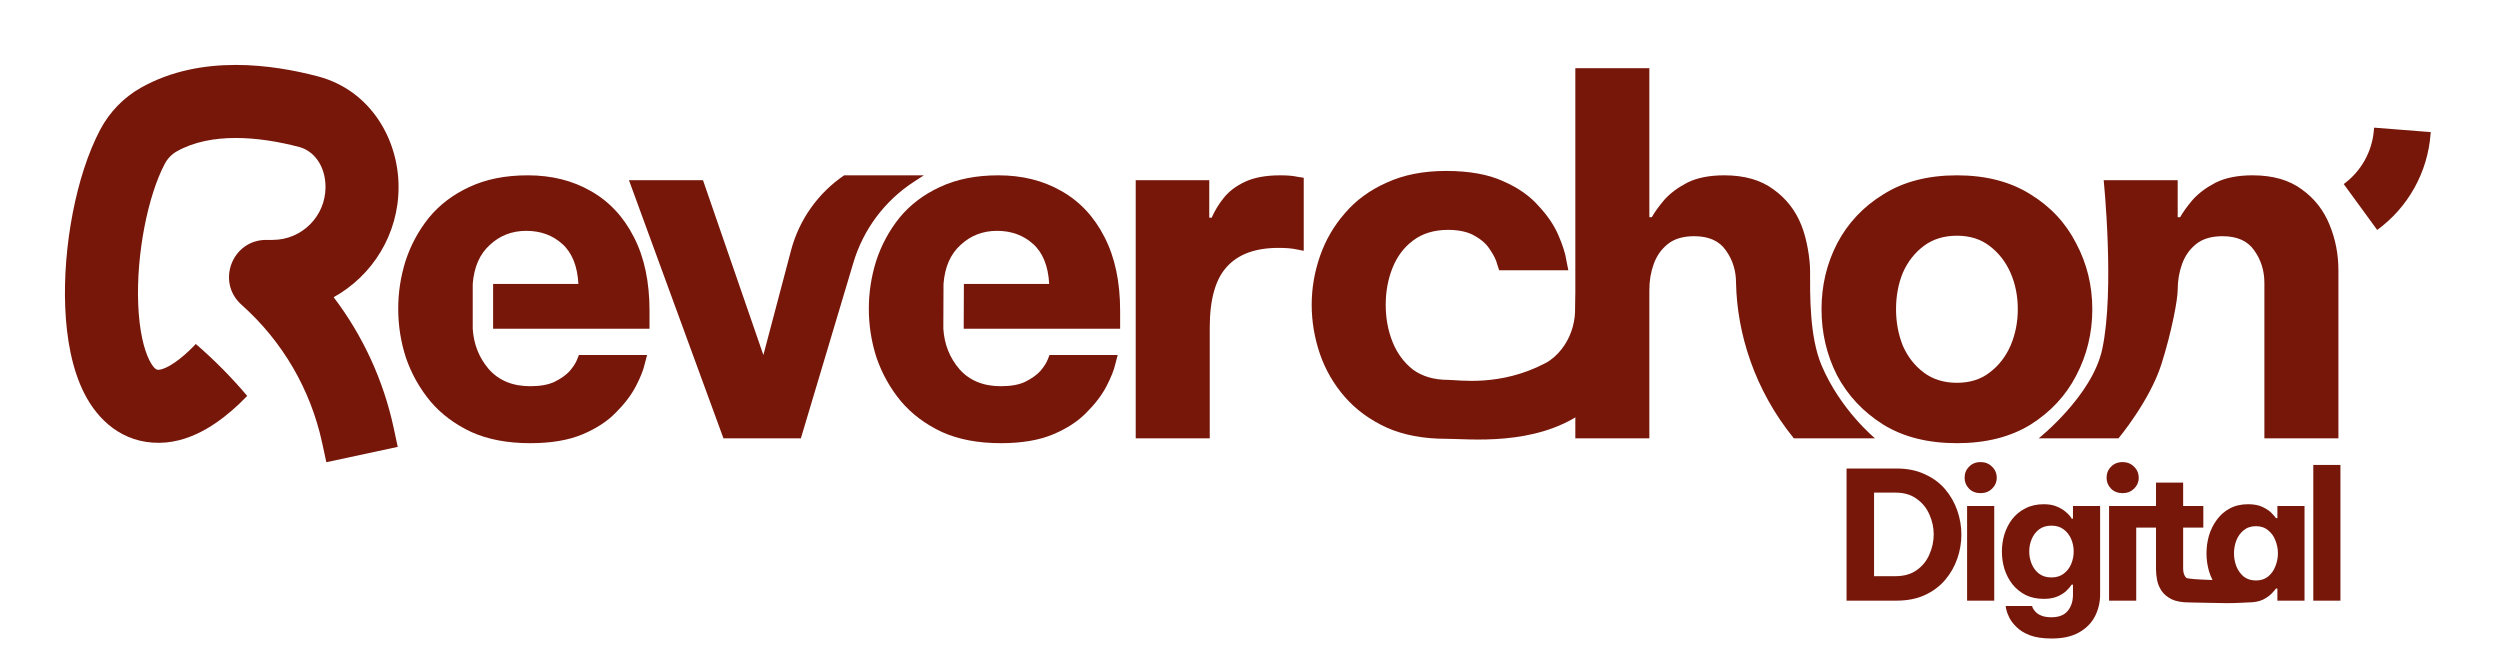 <svg width="154" height="40" viewBox="0 0 154 40" fill="none" xmlns="http://www.w3.org/2000/svg">
<path d="M145.404 12.751V12.751C146.898 11.661 147.839 9.97 147.978 8.126L147.988 8" stroke="#77170A" stroke-width="3.5" stroke-linejoin="bevel"/>
<path d="M32.66 27.3C31.26 27.3 30.05 27.07 29.03 26.61C28.01 26.13 27.17 25.5 26.51 24.72C25.85 23.92 25.35 23.03 25.01 22.05C24.69 21.07 24.53 20.06 24.53 19.02C24.53 18.02 24.68 17.04 24.98 16.08C25.3 15.1 25.78 14.21 26.42 13.41C27.08 12.61 27.91 11.98 28.91 11.52C29.93 11.04 31.13 10.8 32.51 10.8C33.97 10.8 35.26 11.12 36.38 11.76C37.52 12.4 38.41 13.35 39.05 14.61C39.69 15.85 40.01 17.36 40.01 19.14V20.25H30.375V20H29.12V20.25C29.18 21.21 29.51 22.04 30.11 22.74C30.73 23.44 31.58 23.79 32.66 23.79C33.28 23.79 33.78 23.7 34.16 23.52C34.56 23.32 34.87 23.1 35.09 22.86C35.31 22.6 35.46 22.37 35.54 22.17C35.62 21.97 35.66 21.87 35.66 21.87H39.86C39.86 21.87 39.81 22.06 39.71 22.44C39.63 22.8 39.45 23.25 39.17 23.79C38.89 24.33 38.48 24.87 37.94 25.41C37.42 25.95 36.73 26.4 35.87 26.76C35.01 27.12 33.94 27.3 32.66 27.3ZM29.12 17.49V20H30.375V17.49H35.63C35.57 16.39 35.24 15.57 34.64 15.03C34.04 14.49 33.3 14.22 32.42 14.22C31.54 14.22 30.79 14.51 30.17 15.09C29.55 15.65 29.2 16.45 29.12 17.49ZM44.564 27L38.744 11.1H43.304L47.024 21.87L48.728 15.423C49.226 13.538 50.388 11.896 52 10.8V10.8H56.91L56.295 11.199C54.504 12.362 53.184 14.124 52.572 16.17L49.334 27H44.564ZM69.96 27V11.1H74.49V13.41H74.64C74.82 12.99 75.07 12.58 75.39 12.18C75.71 11.78 76.15 11.45 76.71 11.19C77.27 10.93 77.99 10.8 78.87 10.8C79.31 10.8 79.66 10.83 79.92 10.89C80.18 10.93 80.31 10.95 80.31 10.95V15.45C80.31 15.45 80.16 15.42 79.86 15.36C79.58 15.3 79.21 15.27 78.75 15.27C77.33 15.27 76.27 15.66 75.57 16.44C74.87 17.2 74.52 18.45 74.52 20.19V27H69.96Z" fill="#77170A"/>
<path fill-rule="evenodd" clip-rule="evenodd" d="M58.02 26.61C59.04 27.07 60.25 27.3 61.65 27.3C62.93 27.3 64 27.12 64.86 26.76C65.72 26.4 66.41 25.95 66.93 25.41C67.47 24.87 67.88 24.33 68.16 23.79C68.44 23.25 68.62 22.8 68.7 22.44L68.85 21.87H64.65L64.53 22.17C64.45 22.37 64.3 22.6 64.08 22.86C63.86 23.1 63.55 23.32 63.15 23.52C62.77 23.7 62.27 23.79 61.65 23.79C60.57 23.79 59.72 23.44 59.1 22.74C58.5 22.04 58.17 21.21 58.11 20.25V20L58.12 17.49C58.2 16.45 58.55 15.65 59.17 15.09C59.79 14.51 60.54 14.22 61.42 14.22C62.3 14.22 63.04 14.49 63.64 15.03C64.24 15.57 64.57 16.39 64.63 17.49H59.375L59.365 20V20.25H69V19.14C69 17.36 68.68 15.85 68.04 14.61C67.4 13.35 66.51 12.4 65.37 11.76C64.25 11.12 62.96 10.8 61.5 10.8C60.12 10.8 58.92 11.04 57.9 11.52C56.9 11.98 56.07 12.61 55.41 13.41C54.77 14.21 54.29 15.1 53.97 16.08C53.67 17.04 53.52 18.02 53.52 19.02C53.52 20.06 53.68 21.07 54 22.05C54.34 23.03 54.84 23.92 55.5 24.72C56.16 25.5 57 26.13 58.02 26.61Z" fill="#77170A"/>
<path d="M97.04 27V4.2H101.6V13.38H101.75C101.93 13.06 102.19 12.7 102.53 12.3C102.89 11.9 103.36 11.55 103.94 11.25C104.54 10.95 105.3 10.8 106.22 10.8C107.46 10.8 108.47 11.09 109.25 11.67C110.03 12.23 110.6 12.96 110.96 13.86C111.32 14.74 111.5 16 111.5 16.65C111.5 18.157 111.46 20.73 112.206 22.5C113.366 25.252 115.5 27 115.5 27C115.5 27 112.06 27 110.5 27C108.06 24 107 20.5 106.94 17.43C106.94 16.67 106.73 16 106.31 15.42C105.91 14.84 105.26 14.55 104.36 14.55C103.68 14.55 103.14 14.71 102.74 15.03C102.34 15.35 102.05 15.76 101.87 16.26C101.69 16.76 101.6 17.29 101.6 17.85V27H97.04ZM120.546 27.3C118.766 27.3 117.256 26.92 116.016 26.16C114.776 25.38 113.826 24.37 113.166 23.13C112.526 21.87 112.206 20.51 112.206 19.05C112.206 17.59 112.526 16.24 113.166 15C113.826 13.74 114.776 12.73 116.016 11.97C117.256 11.19 118.766 10.8 120.546 10.8C122.326 10.8 123.836 11.19 125.076 11.97C126.316 12.73 127.256 13.74 127.896 15C128.556 16.24 128.886 17.59 128.886 19.05C128.886 20.51 128.556 21.87 127.896 23.13C127.256 24.37 126.316 25.38 125.076 26.16C123.836 26.92 122.326 27.3 120.546 27.3ZM120.546 23.58C121.346 23.58 122.016 23.37 122.556 22.95C123.116 22.53 123.546 21.98 123.846 21.3C124.146 20.6 124.296 19.85 124.296 19.05C124.296 18.23 124.146 17.48 123.846 16.8C123.546 16.12 123.116 15.57 122.556 15.15C122.016 14.73 121.346 14.52 120.546 14.52C119.746 14.52 119.066 14.73 118.506 15.15C117.946 15.57 117.516 16.12 117.216 16.8C116.936 17.48 116.796 18.23 116.796 19.05C116.796 19.85 116.936 20.6 117.216 21.3C117.516 21.98 117.946 22.53 118.506 22.95C119.066 23.37 119.746 23.58 120.546 23.58ZM125.586 27C125.586 27 128.886 24.382 129.5 21.5C130.278 17.85 129.586 11.1 129.586 11.1H134.146V13.38H134.296C134.476 13.06 134.736 12.7 135.076 12.3C135.436 11.9 135.906 11.55 136.486 11.25C137.086 10.95 137.846 10.8 138.766 10.8C140.006 10.8 141.016 11.09 141.796 11.67C142.576 12.23 143.146 12.96 143.506 13.86C143.866 14.74 144.046 15.67 144.046 16.65V27H139.486V17.43C139.486 16.67 139.276 16 138.856 15.42C138.456 14.84 137.806 14.55 136.906 14.55C136.226 14.55 135.686 14.71 135.286 15.03C134.886 15.35 134.596 15.76 134.416 16.26C134.236 16.76 134.146 17.29 134.146 17.85C134.146 18.41 133.807 20.335 133.146 22.425C132.43 24.688 130.5 27 130.5 27H125.586Z" fill="#77170A"/>
<path d="M85.42 26.34C86.46 26.8 87.68 27.03 89.08 27.03C90.5 27.03 94.5 27.5 97.48 25.43C98.4 25.01 99.13 24.5 99.67 23.9C100.23 23.28 100.64 22.67 100.9 22.07C101.16 21.45 101.32 20.94 101.38 20.54L101.5 19.91L97.5 13C97.5 13 97.129 16.338 97.026 19.181C96.995 20.035 96.71 20.864 96.177 21.531C95.907 21.868 95.586 22.163 95.205 22.364C92.413 23.839 89.856 23.4 89.2 23.4C88.34 23.4 87.62 23.19 87.04 22.77C86.48 22.33 86.06 21.76 85.78 21.06C85.5 20.36 85.36 19.6 85.36 18.78C85.36 17.96 85.5 17.2 85.78 16.5C86.06 15.8 86.48 15.24 87.04 14.82C87.62 14.38 88.34 14.16 89.2 14.16C89.9 14.16 90.46 14.29 90.88 14.55C91.3 14.79 91.61 15.08 91.81 15.42C92.03 15.74 92.17 16.03 92.23 16.29L92.35 16.65H96.61L96.49 16.05C96.43 15.63 96.27 15.12 96.01 14.52C95.75 13.9 95.34 13.29 94.78 12.69C94.24 12.07 93.51 11.56 92.59 11.16C91.67 10.74 90.5 10.53 89.08 10.53C87.68 10.53 86.46 10.77 85.42 11.25C84.38 11.71 83.52 12.34 82.84 13.14C82.16 13.92 81.65 14.8 81.31 15.78C80.97 16.76 80.8 17.76 80.8 18.78C80.8 19.8 80.97 20.81 81.31 21.81C81.65 22.79 82.16 23.67 82.84 24.45C83.52 25.23 84.38 25.86 85.42 26.34Z" fill="#77170A"/>
<g clip-path="url(#clip0_18_181)">
<path d="M113.748 37V28.86H116.828C117.488 28.86 118.067 28.977 118.566 29.212C119.072 29.439 119.49 29.747 119.82 30.136C120.15 30.525 120.399 30.961 120.568 31.445C120.737 31.929 120.821 32.424 120.821 32.93C120.821 33.436 120.737 33.931 120.568 34.415C120.399 34.899 120.15 35.335 119.82 35.724C119.49 36.113 119.072 36.424 118.566 36.659C118.067 36.886 117.488 37 116.828 37H113.748ZM116.751 30.345H115.442V35.493H116.751C117.286 35.493 117.726 35.368 118.071 35.119C118.423 34.87 118.683 34.547 118.852 34.151C119.028 33.755 119.116 33.344 119.116 32.919C119.116 32.494 119.028 32.087 118.852 31.698C118.683 31.302 118.423 30.979 118.071 30.73C117.726 30.473 117.286 30.345 116.751 30.345ZM122.009 30.378C121.715 30.378 121.477 30.286 121.294 30.103C121.11 29.912 121.019 29.689 121.019 29.432C121.019 29.161 121.11 28.933 121.294 28.75C121.477 28.559 121.715 28.464 122.009 28.464C122.287 28.464 122.522 28.559 122.713 28.75C122.903 28.933 122.999 29.161 122.999 29.432C122.999 29.689 122.903 29.912 122.713 30.103C122.522 30.286 122.287 30.378 122.009 30.378ZM121.173 37V31.17H122.845V37H121.173ZM126.386 39.332C125.843 39.332 125.396 39.266 125.044 39.134C124.699 39.002 124.424 38.833 124.219 38.628C124.013 38.43 123.863 38.232 123.768 38.034C123.672 37.836 123.61 37.667 123.581 37.528C123.559 37.396 123.548 37.33 123.548 37.33H125.176C125.176 37.33 125.187 37.363 125.209 37.429C125.238 37.502 125.293 37.583 125.374 37.671C125.454 37.766 125.572 37.847 125.726 37.913C125.887 37.986 126.1 38.023 126.364 38.023C126.818 38.023 127.152 37.895 127.365 37.638C127.585 37.381 127.695 37.044 127.695 36.626V36.01H127.618C127.544 36.127 127.434 36.256 127.288 36.395C127.141 36.534 126.954 36.652 126.727 36.747C126.499 36.842 126.224 36.89 125.902 36.89C125.469 36.89 125.091 36.809 124.769 36.648C124.446 36.479 124.175 36.256 123.955 35.977C123.742 35.698 123.581 35.387 123.471 35.042C123.368 34.697 123.317 34.342 123.317 33.975C123.317 33.616 123.368 33.264 123.471 32.919C123.581 32.567 123.742 32.252 123.955 31.973C124.175 31.694 124.446 31.474 124.769 31.313C125.091 31.144 125.469 31.06 125.902 31.06C126.224 31.06 126.499 31.111 126.727 31.214C126.954 31.309 127.141 31.427 127.288 31.566C127.442 31.698 127.552 31.826 127.618 31.951H127.695V31.17H129.367V36.626C129.367 37.11 129.26 37.557 129.048 37.968C128.835 38.379 128.509 38.709 128.069 38.958C127.629 39.207 127.068 39.332 126.386 39.332ZM126.364 35.57C126.672 35.57 126.925 35.493 127.123 35.339C127.328 35.185 127.482 34.987 127.585 34.745C127.687 34.496 127.739 34.239 127.739 33.975C127.739 33.704 127.687 33.447 127.585 33.205C127.482 32.963 127.328 32.765 127.123 32.611C126.925 32.457 126.672 32.38 126.364 32.38C126.063 32.38 125.81 32.457 125.605 32.611C125.407 32.765 125.256 32.963 125.154 33.205C125.051 33.447 125 33.704 125 33.975C125 34.239 125.051 34.496 125.154 34.745C125.256 34.987 125.407 35.185 125.605 35.339C125.81 35.493 126.063 35.57 126.364 35.57ZM130.755 30.378C130.461 30.378 130.223 30.286 130.04 30.103C129.856 29.912 129.765 29.689 129.765 29.432C129.765 29.161 129.856 28.933 130.04 28.75C130.223 28.559 130.461 28.464 130.755 28.464C131.033 28.464 131.268 28.559 131.459 28.75C131.649 28.933 131.745 29.161 131.745 29.432C131.745 29.689 131.649 29.912 131.459 30.103C131.268 30.286 131.033 30.378 130.755 30.378ZM129.919 37V31.17H131.591V37H129.919ZM134.856 37.11C134.402 37.11 134.039 37.044 133.767 36.912C133.496 36.773 133.291 36.6 133.151 36.395C133.012 36.182 132.92 35.959 132.876 35.724C132.832 35.489 132.81 35.273 132.81 35.075V32.501H130.82V31.17H132.81V29.729H134.482V31.17H135.725V32.501H134.482V35.031C134.482 35.273 134.545 35.46 134.669 35.592C134.801 35.724 137.456 35.757 137.757 35.757C137.889 35.757 138.01 35.746 138.12 35.724C138.23 35.702 138.285 35.691 138.285 35.691L138.483 37.11C138.483 37.11 137.757 37.154 137.186 37.154C136.5 37.154 135.12 37.11 134.856 37.11ZM138.483 31.06C138.857 31.06 139.165 31.122 139.407 31.247C139.649 31.364 139.832 31.493 139.957 31.632C140.089 31.771 140.169 31.867 140.199 31.918H140.287V31.17H141.959V37H140.287V36.252H140.199C140.169 36.303 140.089 36.399 139.957 36.538C139.832 36.677 139.649 36.809 139.407 36.934C139.165 37.051 138.857 37.11 138.483 37.11C138.05 37.11 137.672 37.026 137.35 36.857C137.034 36.681 136.77 36.45 136.558 36.164C136.345 35.871 136.184 35.544 136.074 35.185C135.971 34.826 135.92 34.459 135.92 34.085C135.92 33.711 135.971 33.344 136.074 32.985C136.184 32.626 136.345 32.303 136.558 32.017C136.77 31.724 137.034 31.493 137.35 31.324C137.672 31.148 138.05 31.06 138.483 31.06ZM138.967 32.413C138.666 32.413 138.413 32.497 138.208 32.666C138.01 32.827 137.859 33.036 137.757 33.293C137.661 33.55 137.614 33.814 137.614 34.085C137.614 34.356 137.661 34.62 137.757 34.877C137.859 35.134 138.01 35.346 138.208 35.515C138.413 35.676 138.666 35.757 138.967 35.757C139.267 35.757 139.517 35.676 139.715 35.515C139.92 35.346 140.07 35.134 140.166 34.877C140.268 34.62 140.32 34.356 140.32 34.085C140.32 33.814 140.268 33.55 140.166 33.293C140.07 33.036 139.92 32.827 139.715 32.666C139.517 32.497 139.267 32.413 138.967 32.413ZM142.499 37V28.64H144.171V37H142.499Z" fill="#77170A"/>
</g>
<path fill-rule="evenodd" clip-rule="evenodd" d="M10.896 9.321C12.989 8.145 15.926 8.396 18.435 9.056C19.311 9.287 20.052 10.191 20.052 11.522C20.052 13.32 18.594 14.778 16.796 14.778H16.397C14.295 14.778 13.307 17.376 14.878 18.773C17.398 21.013 19.139 23.998 19.848 27.294L20.102 28.473L24.501 27.527L24.248 26.348C23.617 23.414 22.349 20.673 20.553 18.309C22.938 16.986 24.552 14.442 24.552 11.522C24.552 8.587 22.829 5.56 19.58 4.704C16.851 3.986 12.401 3.313 8.691 5.398C7.616 6.002 6.747 6.904 6.176 7.982C4.672 10.821 3.866 15.252 4.018 18.946C4.095 20.798 4.419 22.717 5.202 24.25C6.021 25.856 7.526 27.304 9.827 27.278C10.958 27.265 11.954 26.857 12.721 26.415C13.501 25.965 14.183 25.4 14.725 24.888C14.903 24.719 15.072 24.551 15.229 24.388C14.258 23.241 13.199 22.171 12.061 21.189C11.929 21.329 11.785 21.475 11.633 21.619C11.245 21.985 10.847 22.301 10.474 22.515C10.089 22.737 9.861 22.777 9.776 22.778C9.773 22.778 9.769 22.778 9.765 22.779C9.702 22.784 9.513 22.799 9.209 22.204C8.847 21.495 8.578 20.314 8.514 18.761C8.386 15.647 9.111 12.054 10.152 10.088C10.326 9.761 10.585 9.496 10.896 9.321Z" fill="#77170A"/>
<defs>
<clipPath id="clip0_18_181">
<rect width="32" height="12" fill="white" transform="translate(113 28)"/>
</clipPath>
</defs>
</svg>
